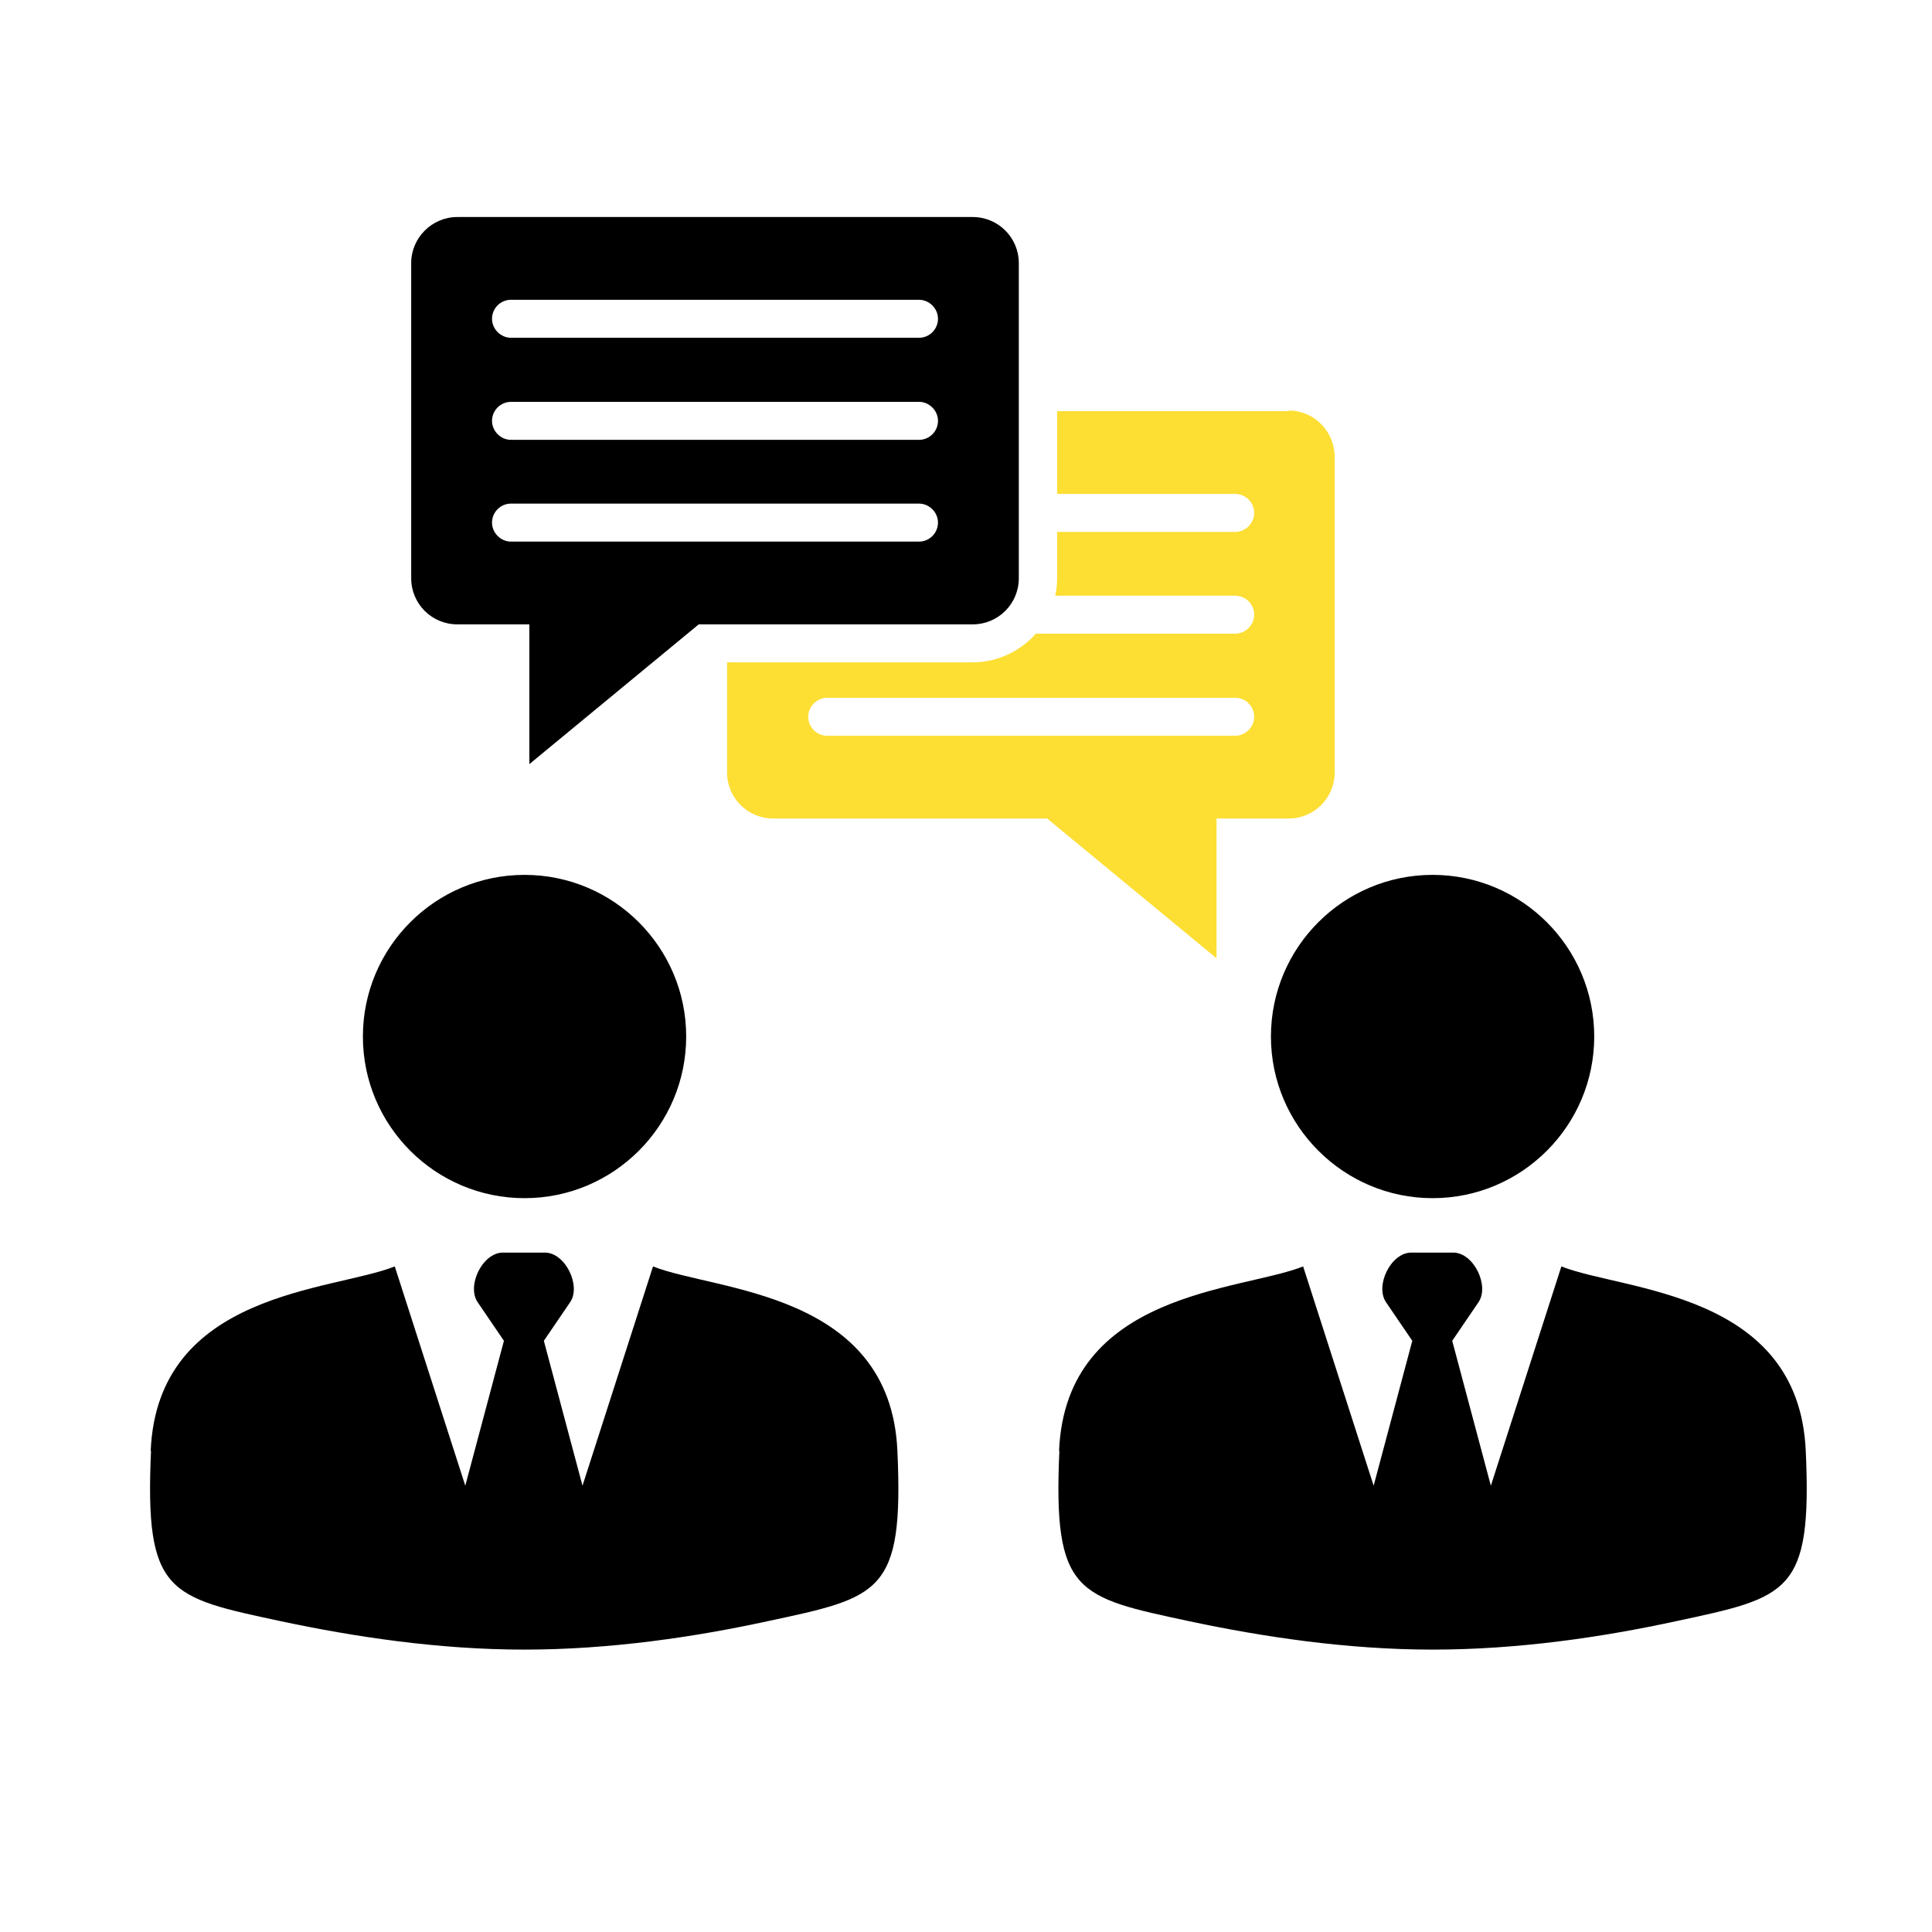 <svg xmlns="http://www.w3.org/2000/svg" id="Calque_1" viewBox="0 0 60 60"><defs><style>.cls-1,.cls-2{fill-rule:evenodd;stroke-width:0px;}.cls-2{fill:#fdde33;}</style></defs><path class="cls-2" d="m40.03,12.77h-7.2v2.57h5.53c.33,0,.59.27.59.59s-.27.59-.59.59h-5.53v1.43c0,.19-.02.38-.06.55h5.59c.33,0,.59.27.59.59s-.27.59-.59.59h-6.19c-.48.54-1.19.89-1.96.89h-7.63v3.42c0,.79.64,1.43,1.43,1.43h8.51l5.26,4.34v-4.34h2.24c.79,0,1.43-.64,1.43-1.43v-9.79c0-.81-.64-1.45-1.43-1.45h0Zm-1.67,8.9c.33,0,.59.27.59.59s-.27.59-.59.59h-12.67c-.33,0-.59-.27-.59-.59s.27-.59.59-.59h12.67Z"></path><path class="cls-1" d="m14.19,6.74h16.02c.79,0,1.43.64,1.43,1.43v9.79c0,.79-.64,1.43-1.43,1.43h-8.51l-5.26,4.34v-4.34h-2.24c-.79,0-1.43-.64-1.43-1.43v-9.79c0-.79.65-1.43,1.43-1.43h0Zm14.35,2.57h-12.67c-.33,0-.59.27-.59.59s.27.59.59.59h12.67c.33,0,.59-.27.59-.59s-.27-.59-.59-.59h0Zm0,6.33h-12.67c-.33,0-.59.27-.59.59s.27.59.59.59h12.67c.33,0,.59-.27.59-.59s-.27-.59-.59-.59h0Zm0-3.16h-12.67c-.33,0-.59.27-.59.59s.27.59.59.59h12.67c.33,0,.59-.27.59-.59s-.27-.59-.59-.59Z"></path><path class="cls-1" d="m32.9,45.06c-.2,4.43.54,4.54,4.04,5.29,2.26.48,4.88.88,7.55.88,2.67,0,5.29-.39,7.55-.88,3.5-.75,4.24-.86,4.04-5.29-.22-4.96-5.65-4.96-7.59-5.73l-2.19,6.81-1.2-4.5.81-1.19c.36-.51-.14-1.55-.78-1.55h-1.3c-.64,0-1.14,1.04-.78,1.55l.81,1.19-1.2,4.5-2.19-6.81c-1.93.77-7.37.77-7.58,5.73Z"></path><path class="cls-1" d="m44.49,37.21c2.77,0,5.02-2.25,5.02-5.02s-2.25-5.02-5.02-5.02-5.02,2.25-5.02,5.02,2.26,5.02,5.02,5.02Z"></path><path class="cls-1" d="m4.69,45.06c-.2,4.43.54,4.54,4.04,5.29,2.26.48,4.88.88,7.55.88,2.67,0,5.29-.39,7.55-.88,3.5-.75,4.24-.86,4.04-5.29-.22-4.96-5.65-4.96-7.59-5.73l-2.19,6.81-1.2-4.5.81-1.19c.36-.51-.14-1.55-.78-1.55h-1.3c-.64,0-1.14,1.04-.78,1.55l.81,1.19-1.2,4.5-2.19-6.81c-1.93.77-7.37.77-7.58,5.73Z"></path><path class="cls-1" d="m16.29,37.21c2.77,0,5.02-2.25,5.02-5.02s-2.25-5.02-5.02-5.02-5.02,2.25-5.02,5.02,2.25,5.02,5.02,5.02Z"></path></svg>